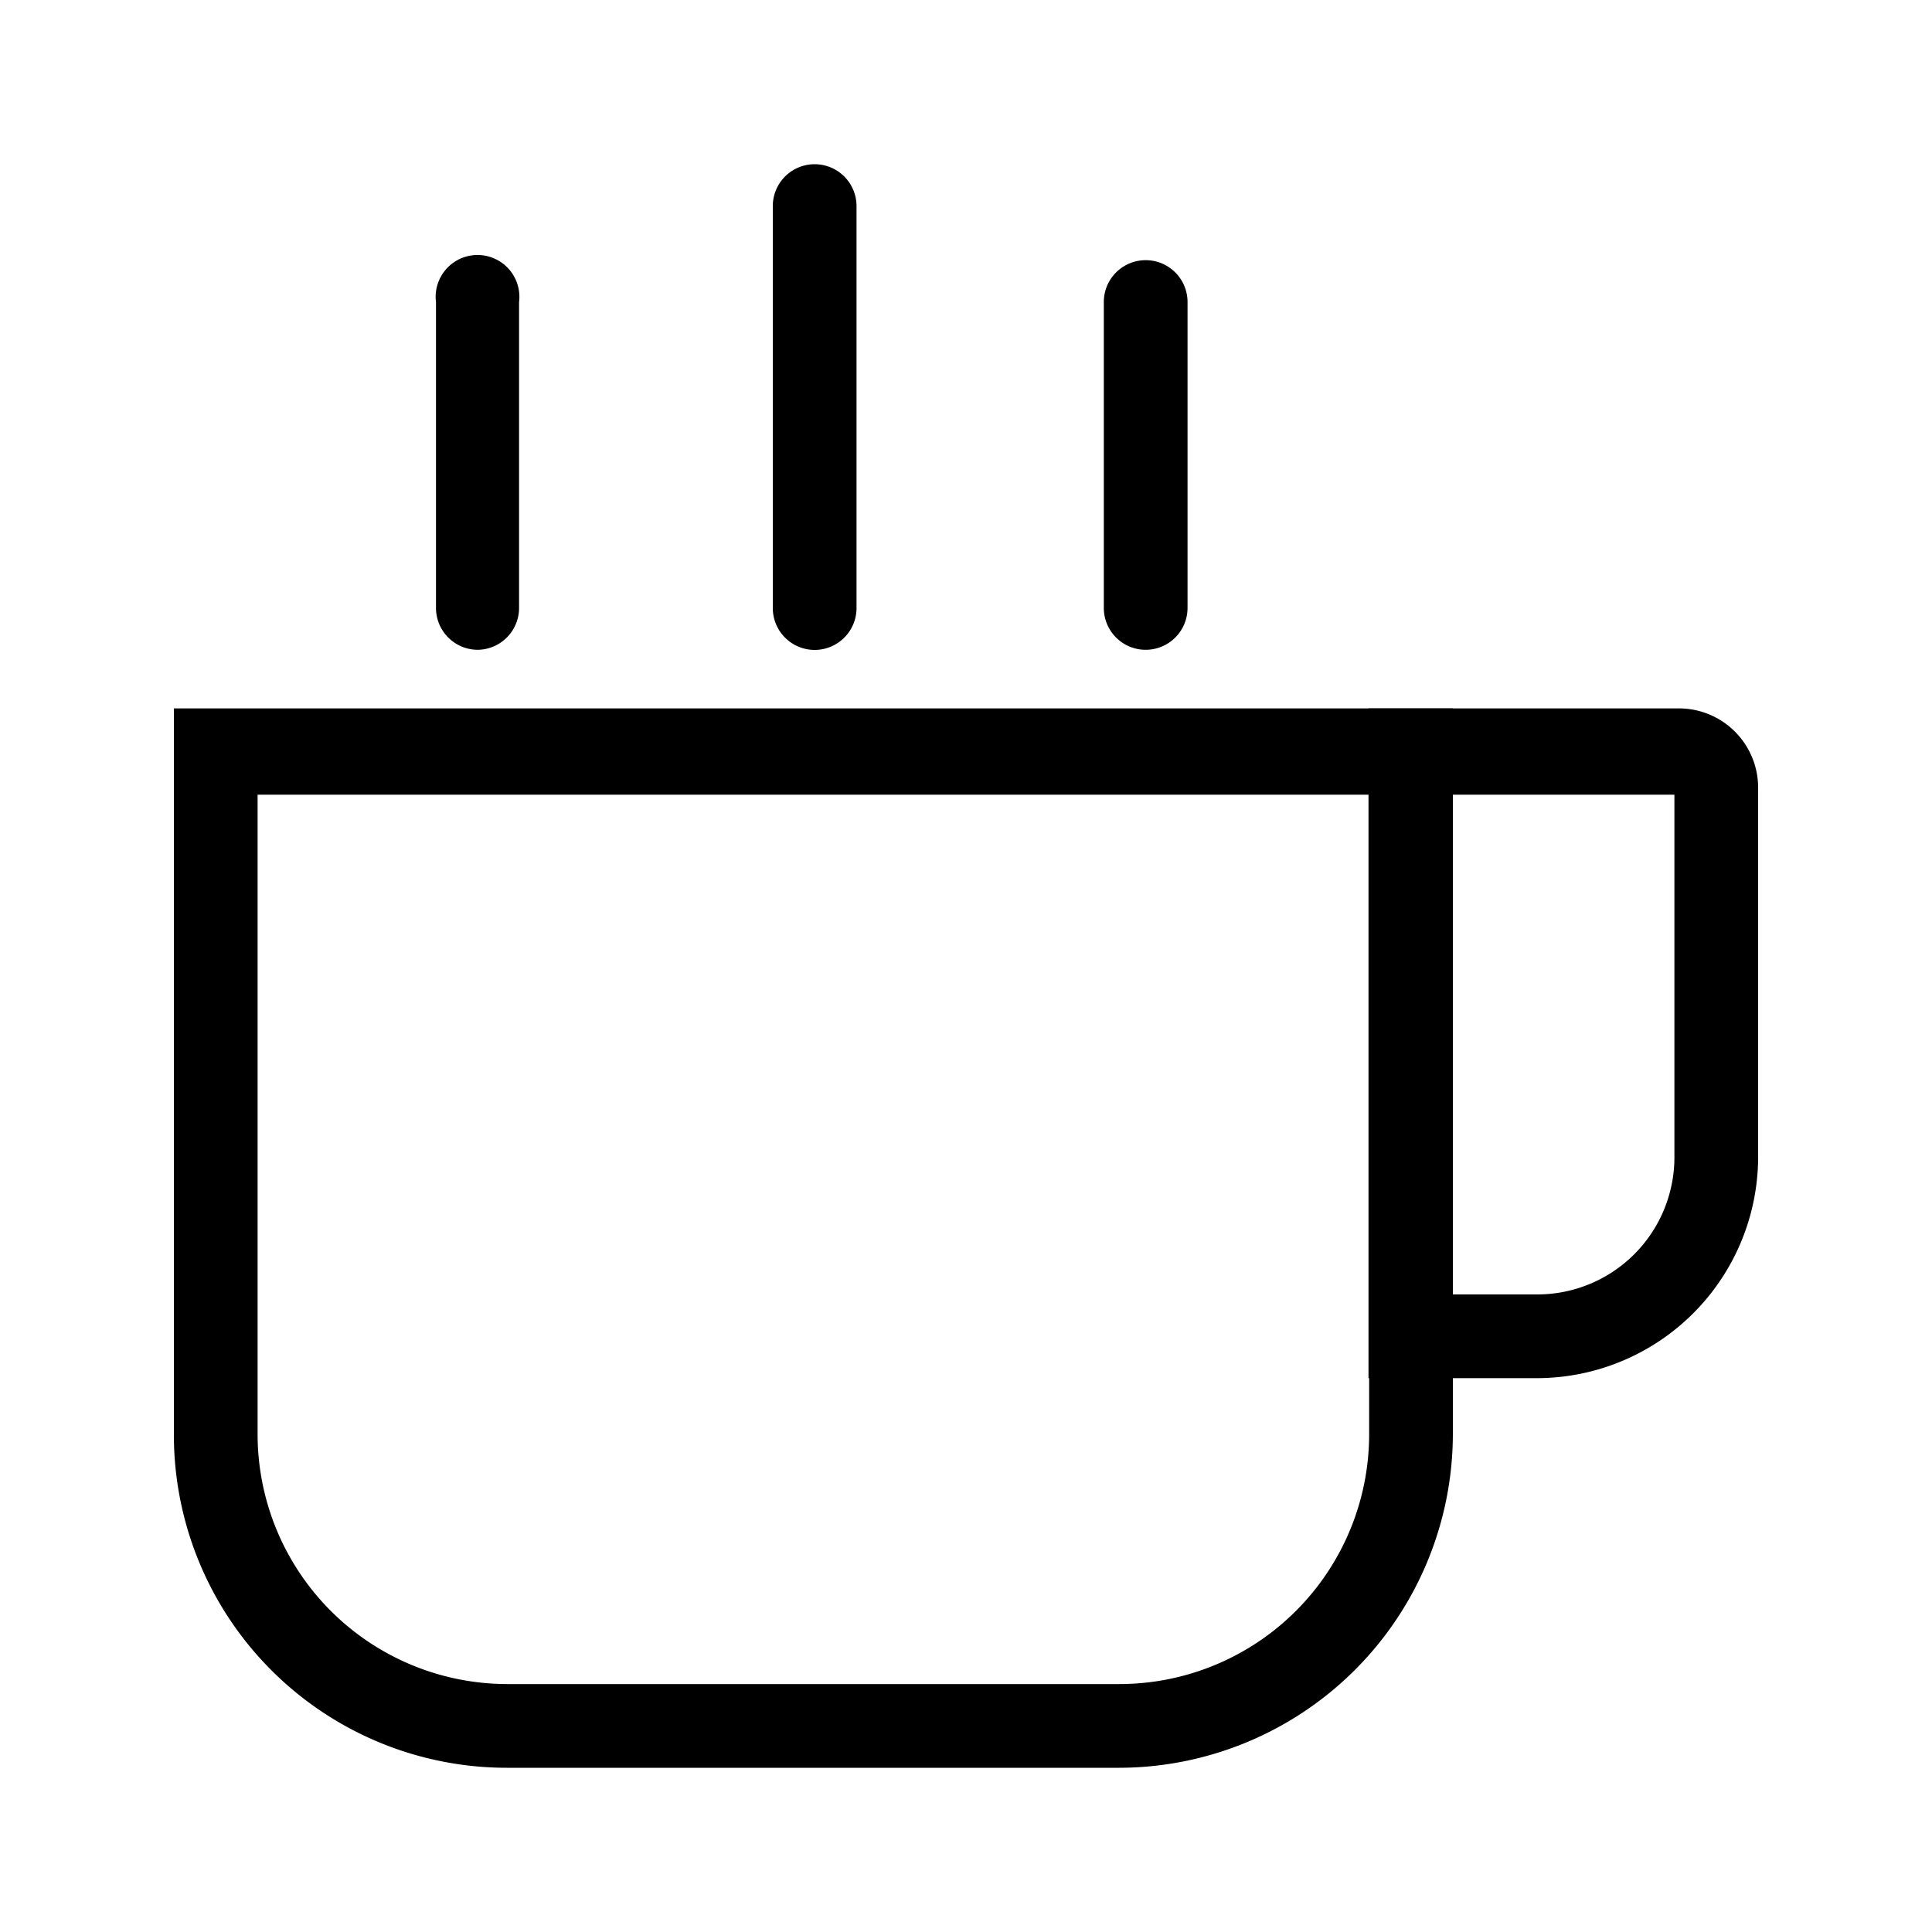 <svg id="Layer_1" data-name="Layer 1" xmlns="http://www.w3.org/2000/svg" viewBox="0 0 30 30"><path d="M23.87,21.4H21.25V11h4.82a1.23,1.23,0,0,1,1.23,1.23V18A3.44,3.44,0,0,1,23.87,21.4Zm-1.32-1.3h1.32A2.13,2.13,0,0,0,26,18V12.34H22.55Z"/><path d="M17.38,27.45H7.87A5.17,5.17,0,0,1,2.7,22.27V11H22.56V22.27A5.19,5.19,0,0,1,17.38,27.45ZM4,12.34v9.93a3.88,3.88,0,0,0,3.87,3.88h9.51a3.88,3.88,0,0,0,3.88-3.88V12.34Z"/><path d="M7.42,10.09a.65.65,0,0,1-.65-.65V4.69a.65.65,0,1,1,1.29,0V9.44A.65.65,0,0,1,7.42,10.09Z"/><path d="M12.6,10.09A.65.65,0,0,1,12,9.44V3.2a.65.65,0,0,1,1.3,0V9.44A.65.65,0,0,1,12.6,10.09Z"/><path d="M17.79,10.09a.65.65,0,0,1-.65-.65V4.69a.65.65,0,1,1,1.3,0V9.44A.65.65,0,0,1,17.79,10.09Z"/></svg>